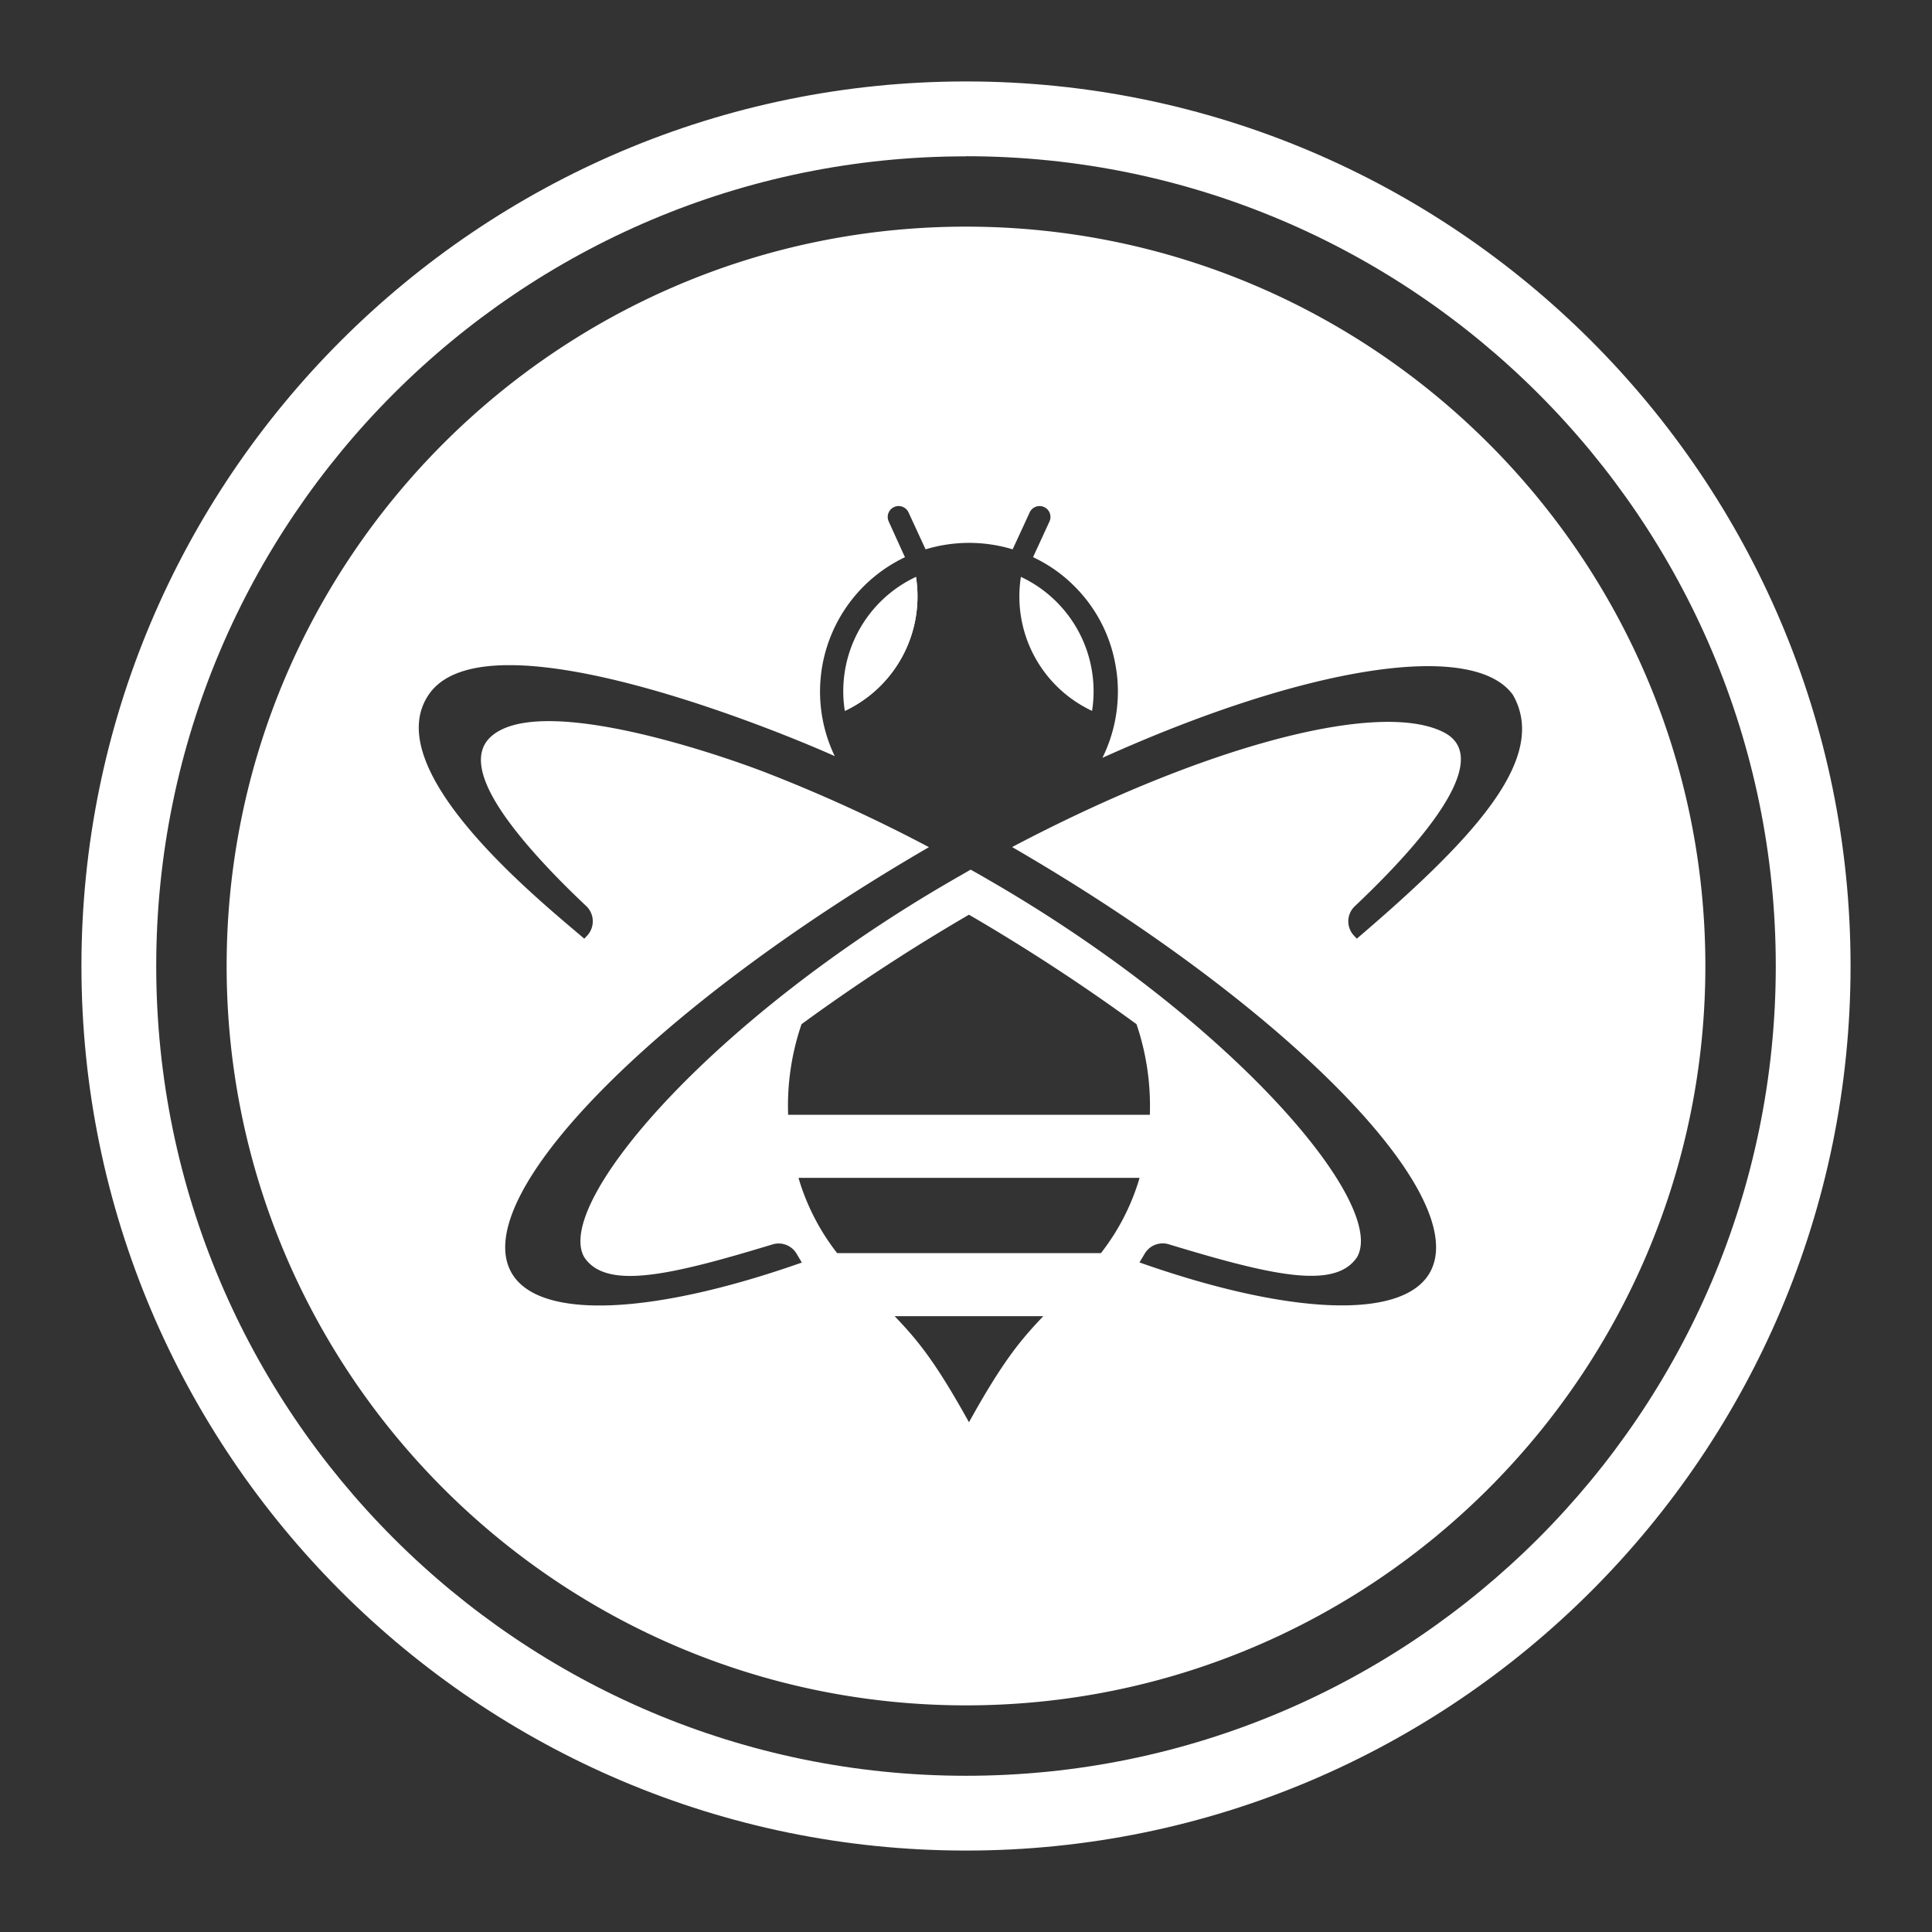 <svg id="Logos" xmlns="http://www.w3.org/2000/svg" viewBox="0 0 650 650"><rect x="0" y="0" width="650" height="650" fill="#333333" stroke="none"/><path d="M325,622.6C160.91,622.6,27.4,489.1,27.4,325S160.91,27.4,325,27.4,622.6,160.91,622.6,325,489.09,622.6,325,622.6Zm0-570C174.77,52.56,52.56,174.78,52.56,325S174.77,597.44,325,597.44,597.44,475.23,597.44,325,475.23,52.56,325,52.56Z" style="fill:#fff"/><path d="M325,76.25C187.84,76.25,76.25,187.84,76.25,325S187.84,573.75,325,573.75,573.75,462.16,573.75,325,462.16,76.25,325,76.25Zm1,402.25c-11.43-20.62-17.36-27.69-25-35.68h50C343.39,450.81,337.43,457.88,326,478.5Zm-44.36-56.91a75.76,75.76,0,0,1-13-25.32H383.4a75.4,75.4,0,0,1-13,25.32Zm-16.48-46.54a84.63,84.63,0,0,1,4.51-30.48A649.86,649.86,0,0,1,326,307.74a655.38,655.38,0,0,1,56.37,36.83,85.72,85.72,0,0,1,4.48,30.48Zm191.33-59.24-1-1.07a7,7,0,0,1,.34-9.87c15.3-14.49,49.18-48.68,29.87-58.51-21.5-10.94-80.12,4.32-145.18,38.62C433,338.56,495.76,402.58,481,428.25c-9.3,16.1-48,14-97.64-3.52l1.8-3a7,7,0,0,1,8.07-3.1c34.46,10.45,55.91,15.42,63.33,4.33,10.36-17.94-42.18-79.74-123.83-126.86-2-1.18-4.1-2.37-6.16-3.52l-6.12,3.52C238.76,343.27,186.21,405.07,196.58,423c7.42,11.09,28.87,6.12,63.33-4.33a7,7,0,0,1,8.07,3.1l1.79,3c-49.67,17.51-88.34,19.62-97.63,3.52-14.84-25.67,48-89.69,140.39-143.27a516.84,516.84,0,0,0-55.41-25.31C239,252.78,180.7,233.24,165,248c-5.05,4.74-4.78,13.27,5.66,27.73,7.95,11,19.35,22.3,26.61,29.14a7.07,7.07,0,0,1,.31,9.87l-1,1.07c-14.8-12.66-70.14-57.06-52.12-82.42,19.88-27.88,118.59,13,136.38,21a50.08,50.08,0,0,1,23.63-66.93l-.42-.88L299,175.45a3.66,3.66,0,0,1,6.66-3.06l5.74,12.43a50.39,50.39,0,0,1,29.29,0l5.74-12.43a3.66,3.66,0,0,1,6.65,3.06l-5.28,11.48h0l-.23.53a48.74,48.74,0,0,1,13.92,9.79,49.32,49.32,0,0,1,13.88,26.93,47.9,47.9,0,0,1,.73,8.45,50.21,50.21,0,0,1-5.2,22.33C439.58,224,495.64,215.23,509,233.78,521,254.77,496.79,281.39,456.48,315.81Z" style="fill:#fff"/><path d="M343.47,194.08a42.51,42.51,0,0,0,23.94,45.09A42.52,42.52,0,0,0,343.47,194.08Z" style="fill:#fff"/><path d="M284.23,239.17a42.55,42.55,0,0,0,23.94-45.09A42.48,42.48,0,0,0,284.23,239.17Z" style="fill:#fff"/><path d="M308.17,194.08a42.55,42.55,0,0,1-23.94,45.09" style="fill:#fff;fill-rule:evenodd"/></svg>
